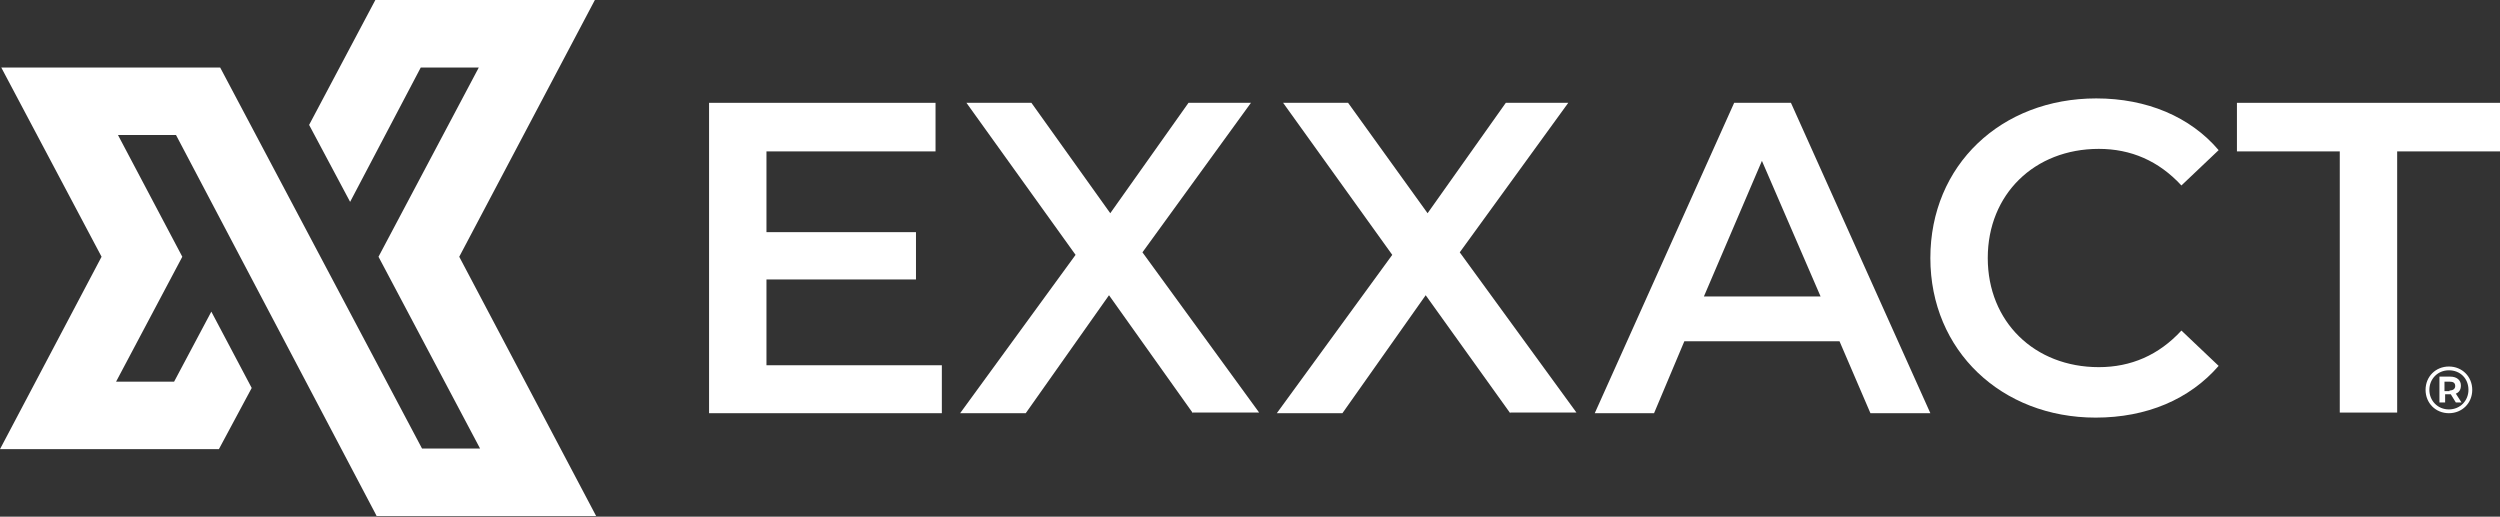 <svg width="1200" height="248" viewBox="0 0 1200 248" fill="none" xmlns="http://www.w3.org/2000/svg">
<rect x="0" y="0" width="1200" height="248" fill="#333333" stroke="none"/>
<path d="M180.166 0L148.372 59.955L168.054 96.896L201.968 32.4H229.826L181.68 123.24L230.431 215.291H202.574L105.677 32.4H0.606L48.751 123.24L0 215.594H105.072L120.817 186.223L101.438 149.584L83.573 183.195H55.715L87.509 123.24L56.624 64.799H84.481L180.166 246.48L180.772 247.691H286.147L220.439 123.24L285.541 0H180.166Z" fill="white"/>
<path d="M452.083 175.019V198.335H340.35V49.357H449.055V72.672H367.904V111.431H439.668V134.141H367.904V175.322H452.083V175.019Z" fill="white"/>
<path d="M572.597 198.335L532.324 141.711L492.355 198.335H460.863L516.276 122.332L463.891 49.357H495.08L532.93 102.347L570.477 49.357H600.454L548.373 121.121L604.391 198.032H572.597V198.335Z" fill="white"/>
<path d="M724.906 198.335L684.331 141.711L644.361 198.335H612.87L668.283 122.332L615.898 49.357H647.087L685.239 102.347L722.787 49.357H752.764L700.682 121.121L756.7 198.032H724.906V198.335Z" fill="white"/>
<path d="M882.969 163.816H808.48L793.946 198.335H765.482L832.401 49.357H859.653L926.572 198.335H897.806L882.969 163.816ZM873.885 142.317L845.725 77.215L817.867 142.317H873.885Z" fill="white"/>
<path d="M926.57 123.846C926.57 79.334 960.484 47.237 1006.21 47.237C1030.43 47.237 1051.32 56.019 1064.95 72.067L1047.08 89.024C1036.18 77.215 1022.86 71.461 1007.42 71.461C976.532 71.461 954.125 93.263 954.125 123.846C954.125 154.429 976.532 176.23 1007.42 176.23C1022.86 176.23 1036.18 170.477 1047.08 158.668L1064.95 175.625C1051.02 191.673 1030.43 200.455 1005.9 200.455C960.787 200.455 926.57 168.358 926.57 123.846Z" fill="white"/>
<path d="M1123.09 72.672H1073.73V49.357H1200V72.672H1150.64V198.032H1123.09V72.672Z" fill="white"/>
<path d="M1186.68 187.131C1186.68 193.49 1181.83 198.335 1175.47 198.335C1169.11 198.335 1164.27 193.49 1164.27 187.131C1164.27 180.772 1169.11 175.927 1175.47 175.927C1181.83 175.927 1186.68 180.772 1186.68 187.131ZM1184.86 187.131C1184.86 181.68 1180.92 177.744 1175.47 177.744C1170.02 177.744 1166.09 181.983 1166.09 187.131C1166.09 192.278 1170.02 196.518 1175.47 196.518C1180.92 196.518 1184.86 192.278 1184.86 187.131ZM1178.8 188.948L1181.53 193.187H1178.8L1176.38 189.25H1176.08H1173.66V193.187H1170.93V180.772H1176.08C1179.41 180.772 1181.23 182.589 1181.23 185.011C1181.23 187.131 1180.32 188.342 1178.8 188.948ZM1175.77 187.434C1177.59 187.434 1178.5 186.525 1178.5 185.314C1178.5 183.8 1177.59 183.194 1175.77 183.194H1173.35V187.736H1175.77V187.434Z" fill="white"/>
</svg>
